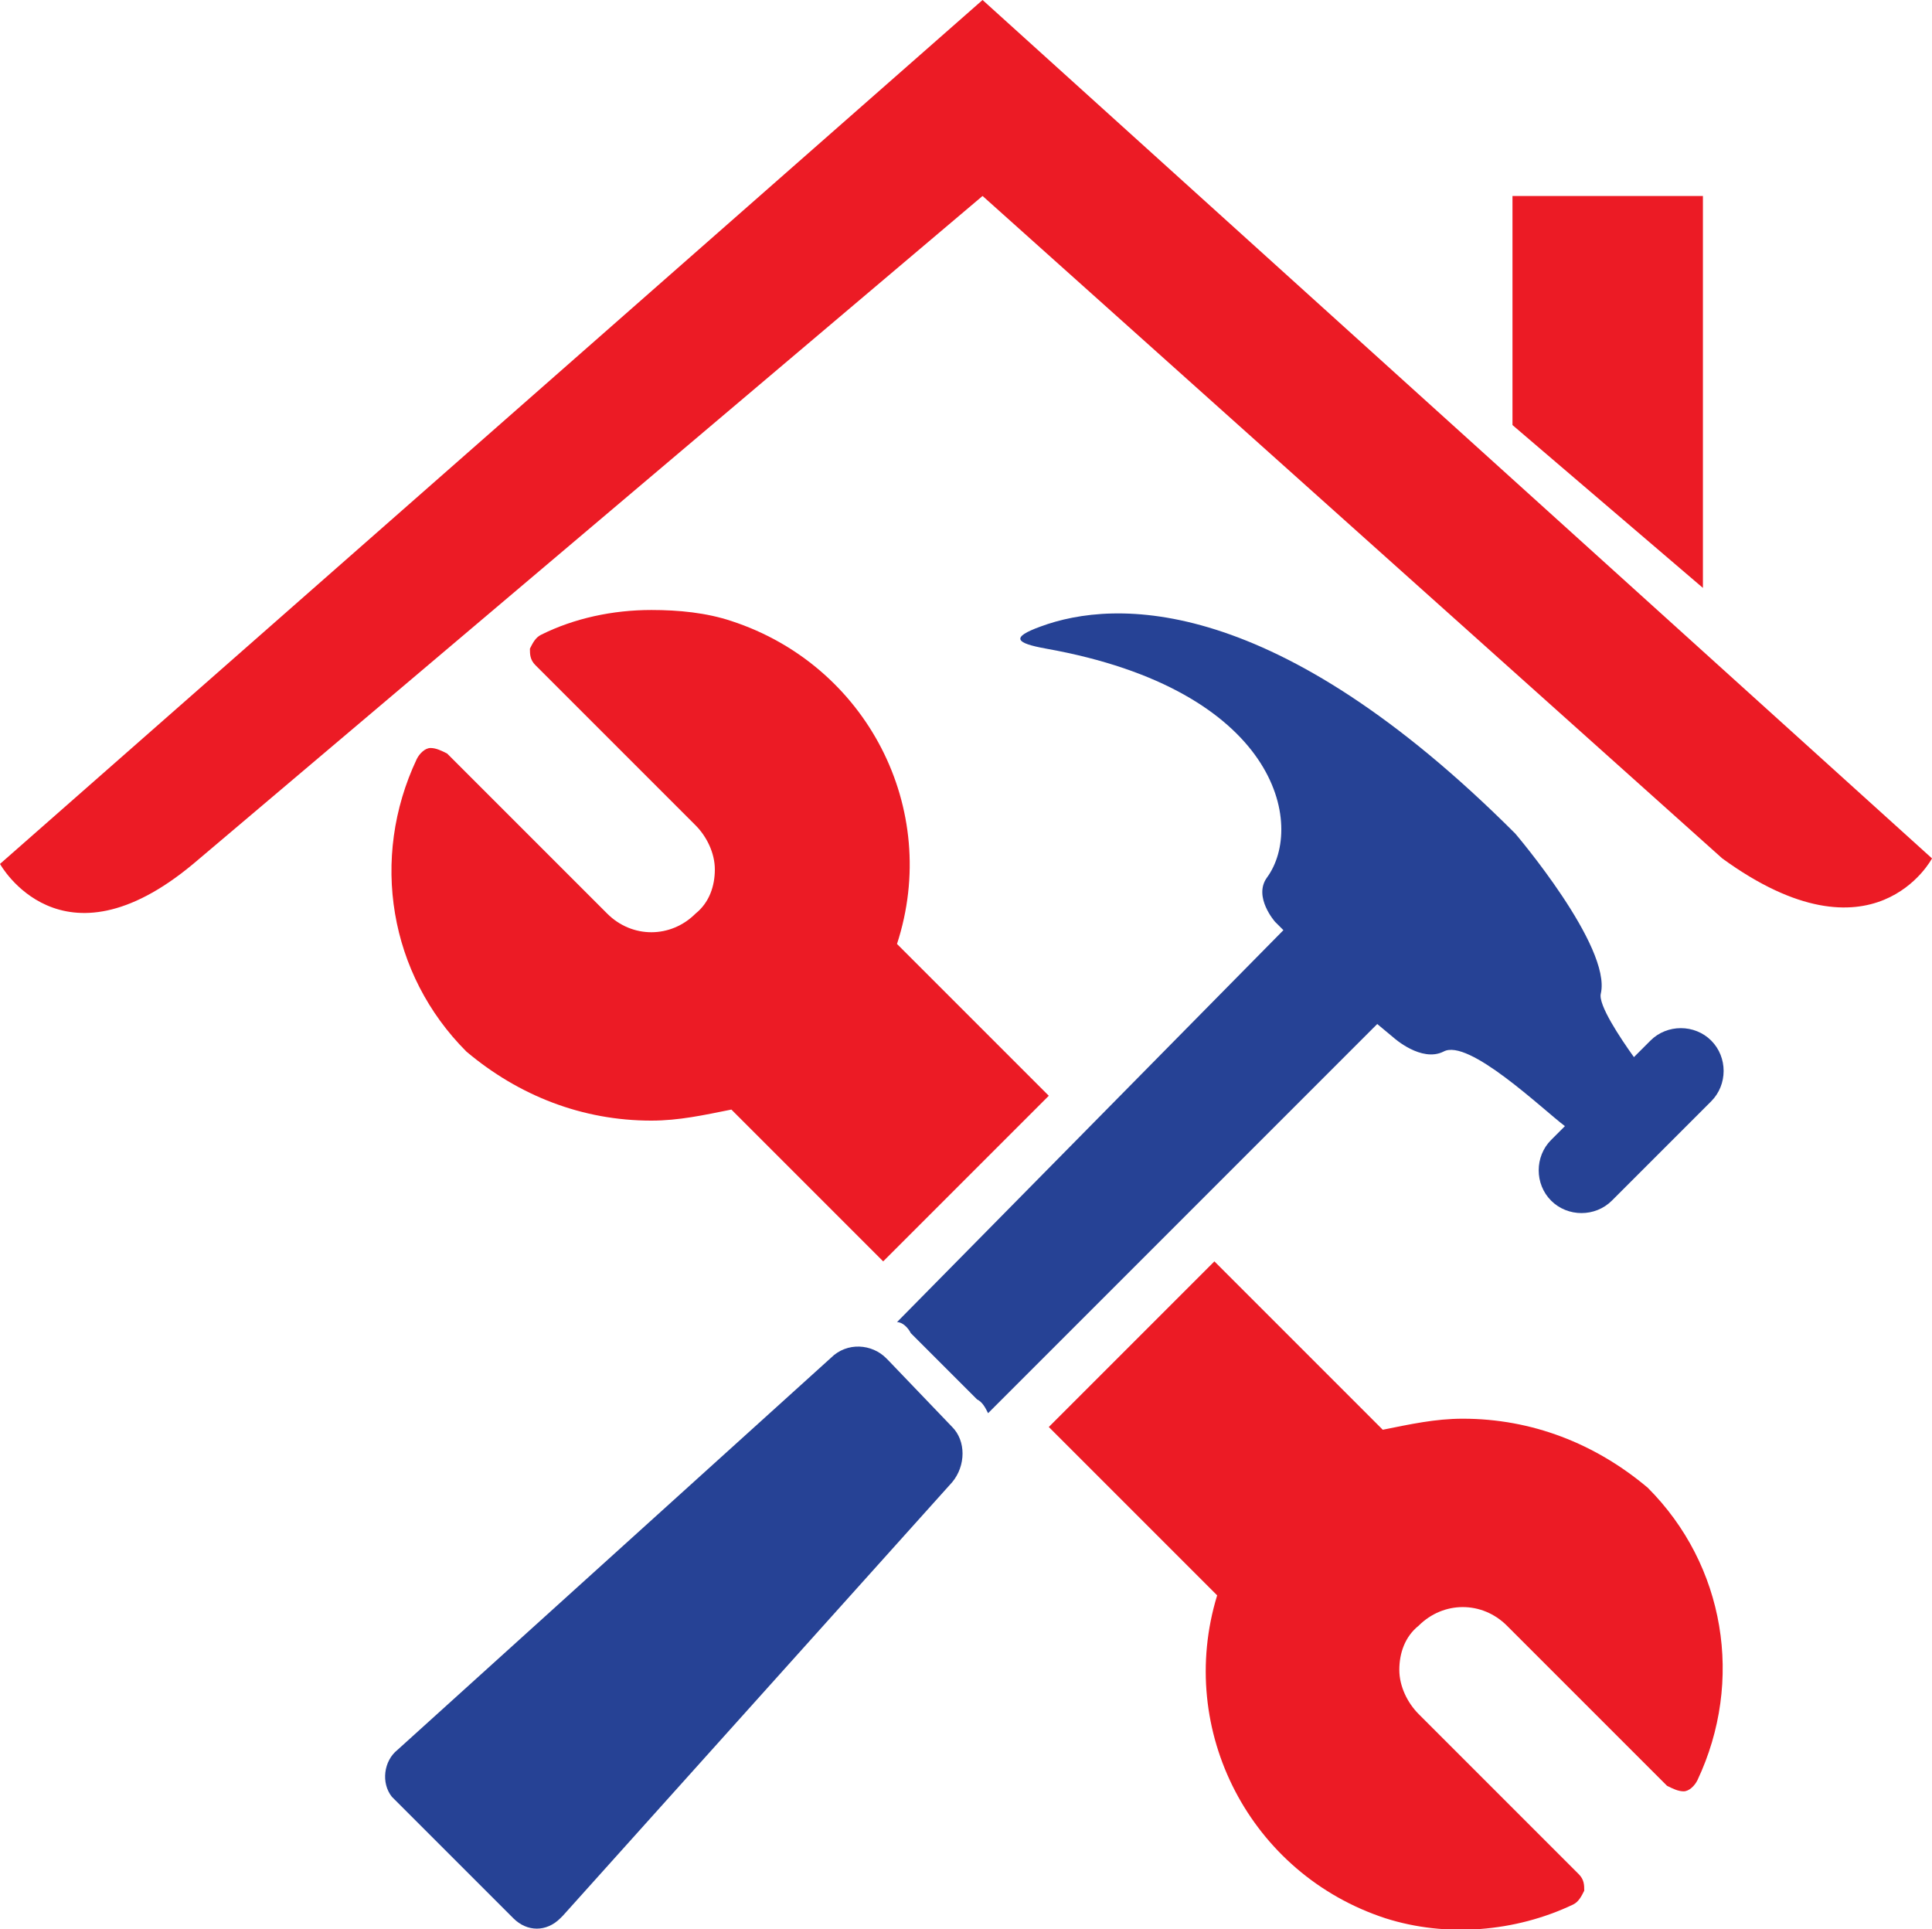 <?xml version="1.0" encoding="UTF-8"?>
<svg id="Layer_1" xmlns="http://www.w3.org/2000/svg" version="1.1" viewBox="0 0 70 69.9">
  <!-- Generator: Adobe Illustrator 29.6.1, SVG Export Plug-In . SVG Version: 2.1.1 Build 9)  -->
  <defs>
    <style>
      .st0 {
        fill: #ec1b25;
      }

      .st1 {
        fill: #264295;
      }
    </style>
  </defs>
  <g id="Group_22">
    <path id="Path_35" class="st0" d="M0,31.3s2.2,4,7,0L35.6,7.1l26.8,24c5.5,4,7.6,0,7.6,0L35.6,0,0,31.3Z"/>
    <path id="Path_36" class="st0" d="M61.7,7.1h-6.9v8.3c0,0,6.9,5.9,6.9,5.9V7.1Z"/>
    <path id="Path_37" class="st0" d="M23.6,40.6c1,0,1.9-.2,2.9-.4l5.5,5.5,6-6-5.5-5.5c1.6-4.9-1.1-10.1-6-11.7-.9-.3-1.9-.4-2.9-.4-1.4,0-2.8.3-4,.9-.2.1-.3.3-.4.5,0,.2,0,.4.2.6l5.8,5.8c.4.4.7,1,.7,1.6,0,.6-.2,1.2-.7,1.6-.9.9-2.3.9-3.2,0,0,0,0,0,0,0l-5.8-5.8c-.2-.1-.4-.2-.6-.2-.2,0-.4.2-.5.4-1.7,3.6-1,7.8,1.8,10.6,1.9,1.6,4.2,2.5,6.7,2.5Z"/>
    <path id="Path_38" class="st0" d="M53,51.4c-1,0-1.9.2-2.9.4l-6.1-6.1-6,6,6.1,6.1c-1.5,4.9,1.2,10.1,6.1,11.7,2.2.7,4.7.5,6.8-.5.2-.1.3-.3.4-.5,0-.2,0-.4-.2-.6l-5.8-5.8c-.4-.4-.7-1-.7-1.6,0-.6.2-1.2.7-1.6.9-.9,2.3-.9,3.2,0,0,0,0,0,0,0l5.8,5.8c.2.1.4.2.6.2.2,0,.4-.2.5-.4,1.7-3.6,1-7.8-1.8-10.6-1.9-1.6-4.2-2.5-6.7-2.5Z"/>
    <path id="Path_39" class="st1" d="M50.5,37.6s1,.9,1.8.5c.9-.5,3.6,2.1,4.4,2.7h0l-.5.5c-.6.6-.6,1.6,0,2.2.6.6,1.6.6,2.2,0,0,0,0,0,0,0l3.6-3.6c.6-.6.6-1.6,0-2.2-.6-.6-1.6-.6-2.2,0,0,0,0,0,0,0l-.6.6c-.5-.7-1.3-1.9-1.2-2.3.4-1.7-3.1-5.8-3.1-5.8-8.7-8.7-14.5-8.5-17.2-7.5-1.1.4-.9.6.2.8,8.4,1.5,9.4,6.4,8,8.3-.5.7.3,1.6.3,1.6l.3.3-14,14.2c.2,0,.4.2.5.4l2.4,2.4c.2.1.3.3.4.5l14.1-14.1.6.5Z"/>
    <path id="Path_40" class="st1" d="M32.1,49.2c-.5-.5-1.4-.6-2,0l-15.7,14.2c-.5.4-.6,1.2-.2,1.7,0,0,0,0,.1.1l4.3,4.3c.5.5,1.2.5,1.7,0,0,0,0,0,.1-.1l14.1-15.7c.5-.6.5-1.5,0-2l-2.3-2.4Z"/>
  </g>
</svg>